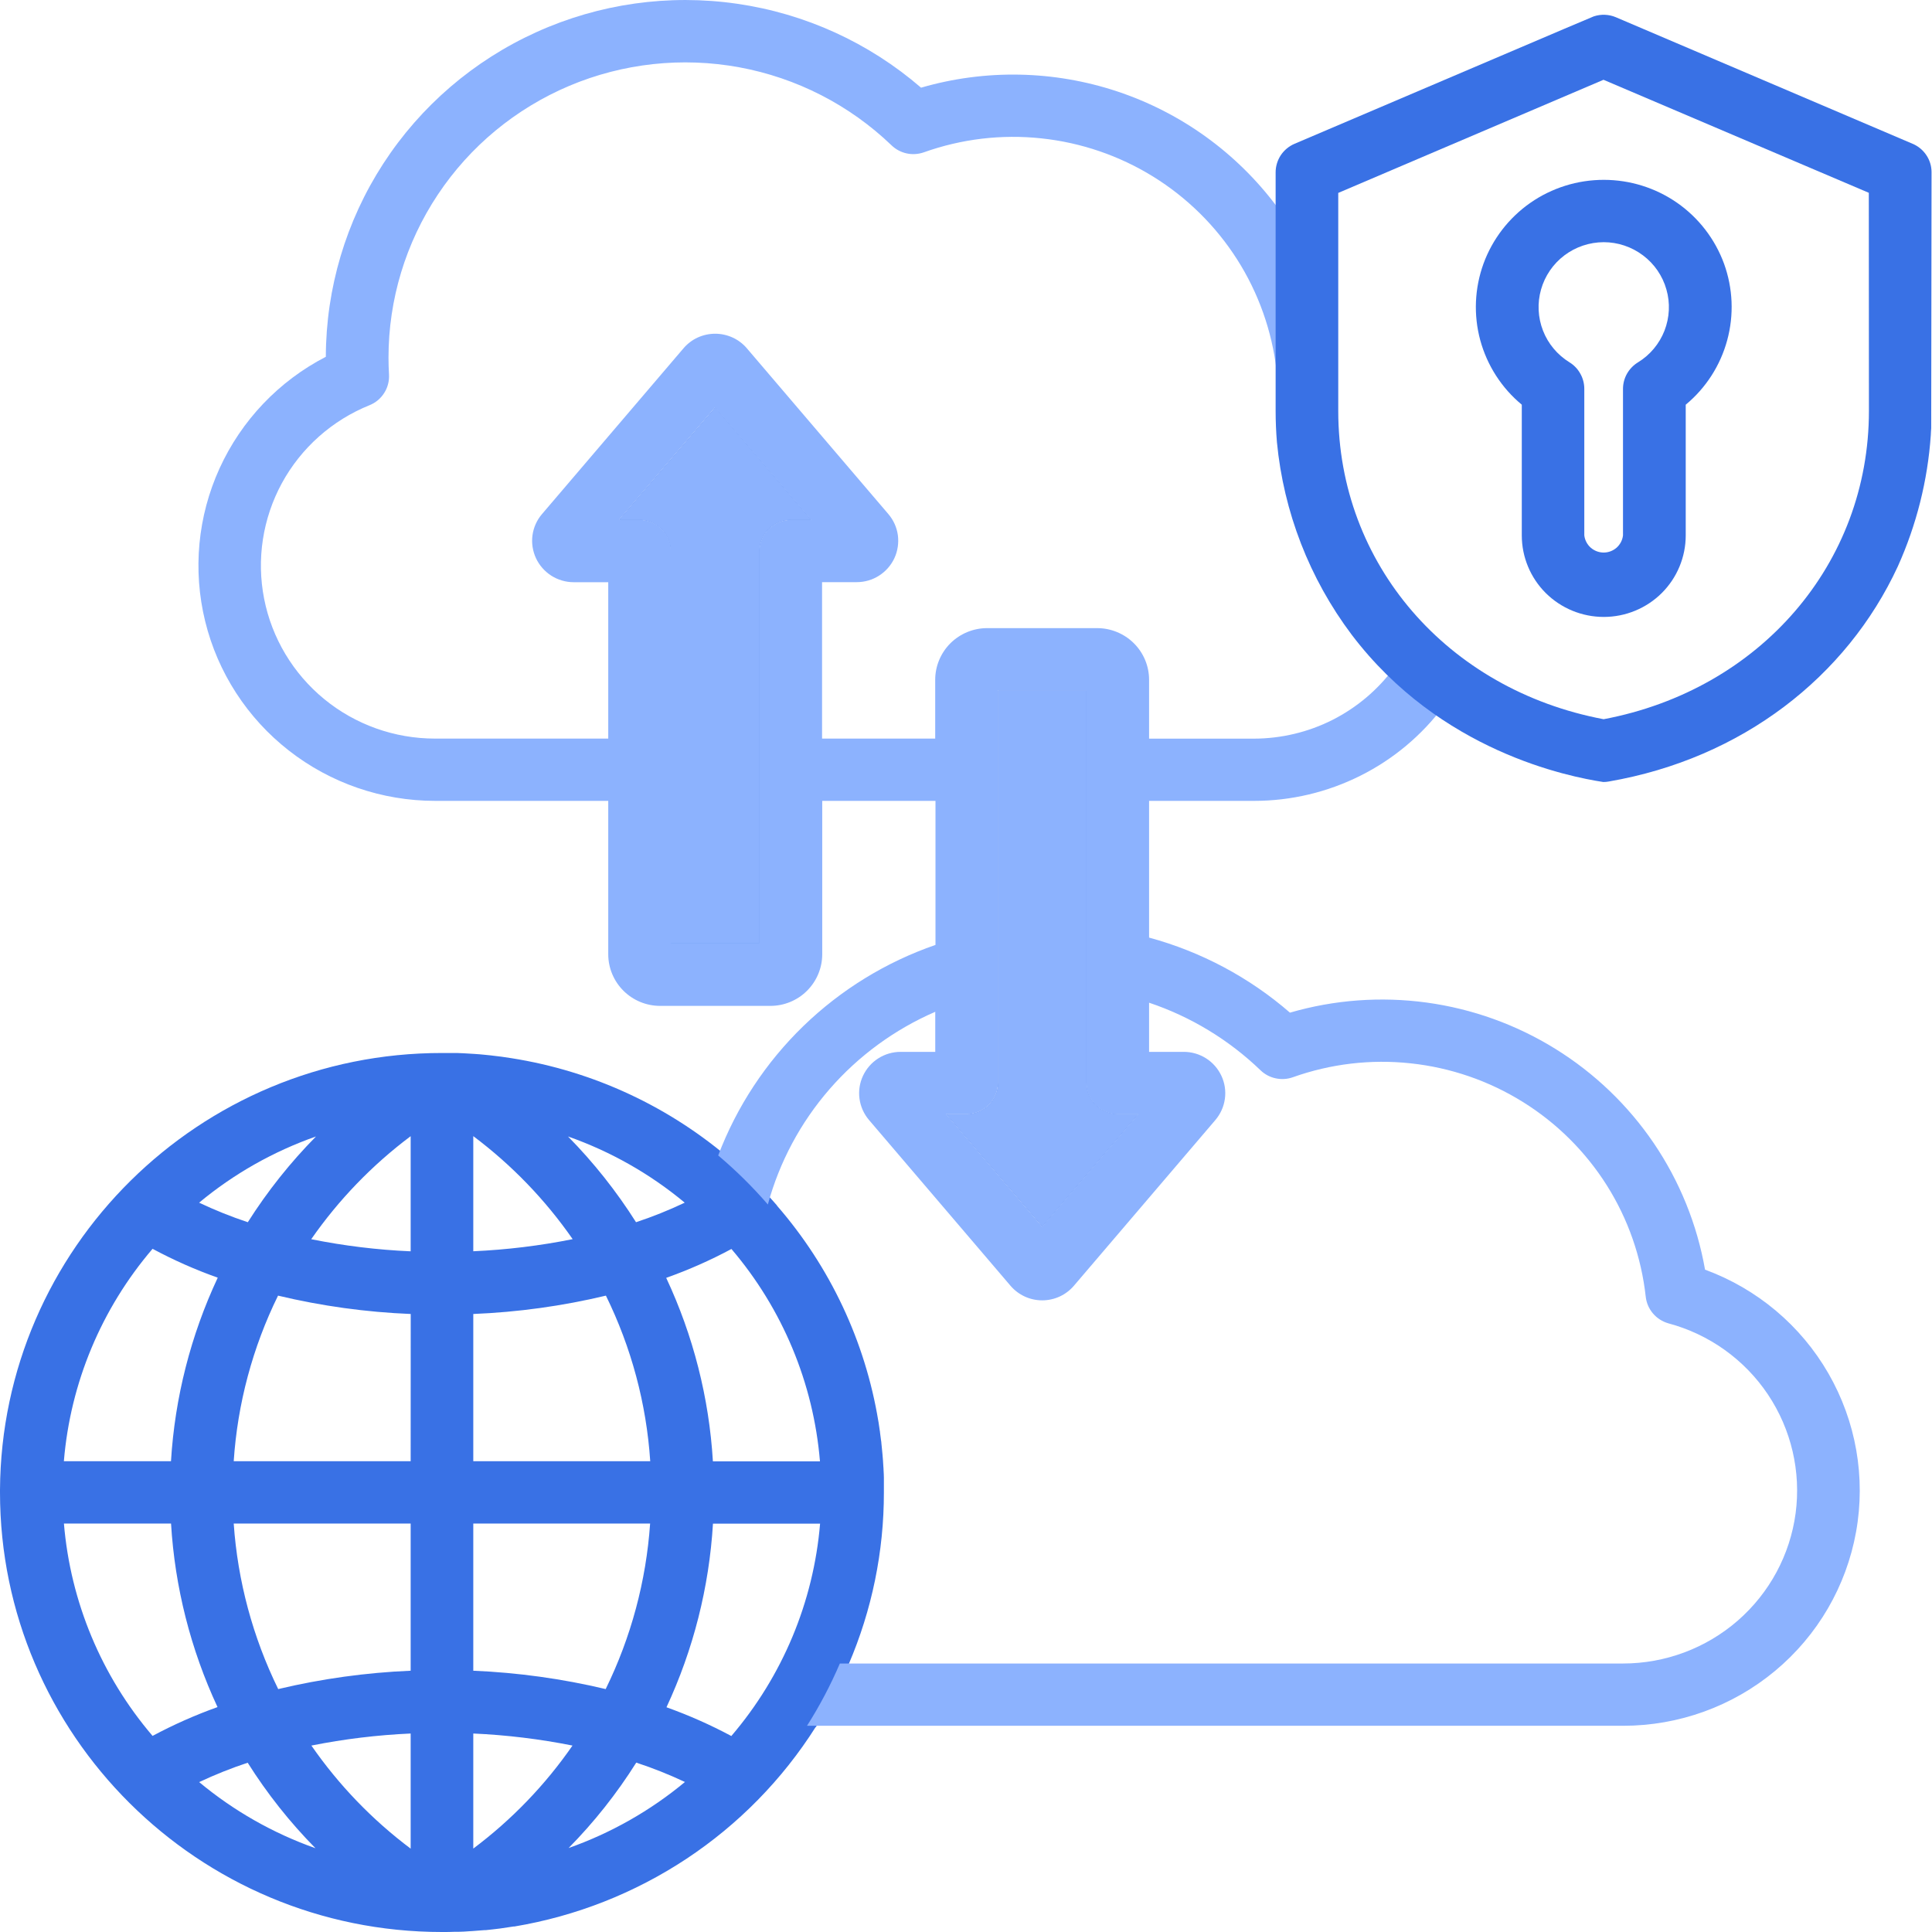 <svg width="34" height="34" viewBox="0 0 34 34" fill="none" xmlns="http://www.w3.org/2000/svg">
<path d="M10.895 9.149H11.252C11.398 9.149 11.539 9.207 11.642 9.31C11.745 9.413 11.803 9.552 11.803 9.698V16.604H13.366V9.697C13.366 9.552 13.424 9.413 13.527 9.31C13.63 9.207 13.771 9.149 13.917 9.149H14.277L12.587 7.169L10.895 9.149Z" fill="#3971E5"/>
<path d="M19.121 19.058V12.151H17.564V19.058C17.564 19.204 17.505 19.343 17.402 19.446C17.299 19.549 17.159 19.607 17.012 19.607H16.652L18.343 21.587L20.033 19.606H19.673C19.527 19.606 19.386 19.549 19.283 19.446C19.18 19.343 19.122 19.204 19.121 19.058Z" fill="#3971E5"/>
<path d="M14.934 29.291C15.345 28.334 15.556 27.304 15.555 26.263C15.555 26.2 15.555 26.137 15.555 26.073C15.555 26.05 15.555 26.028 15.555 26.005C15.555 25.965 15.552 25.925 15.55 25.885C15.55 25.856 15.547 25.828 15.545 25.799C15.543 25.769 15.541 25.733 15.539 25.701C15.536 25.668 15.534 25.635 15.531 25.602C15.528 25.569 15.526 25.545 15.523 25.519C15.52 25.482 15.516 25.445 15.512 25.409C15.512 25.386 15.507 25.364 15.504 25.341C15.499 25.301 15.494 25.26 15.488 25.219C15.488 25.203 15.484 25.188 15.482 25.172C15.475 25.124 15.468 25.077 15.461 25.03C15.46 25.025 15.459 25.019 15.458 25.014C15.227 23.608 14.609 22.294 13.673 21.217C13.673 21.216 13.673 21.215 13.673 21.213C13.404 20.903 13.111 20.615 12.797 20.351V20.354C11.678 19.412 10.315 18.804 8.863 18.602L8.824 18.596C8.783 18.59 8.741 18.585 8.699 18.581L8.634 18.573L8.525 18.562L8.442 18.554L8.344 18.547L8.245 18.541L8.16 18.536L8.04 18.531H7.972C7.909 18.531 7.845 18.531 7.782 18.531C3.505 18.526 0.026 21.972 0 26.217C0 26.233 0 26.248 0 26.263C0 30.529 3.489 34 7.777 34C7.856 34 7.934 34 8.012 33.996H8.08C8.137 33.996 8.194 33.991 8.254 33.987L8.32 33.983L8.529 33.967H8.55C8.633 33.959 8.715 33.949 8.796 33.939C8.877 33.928 8.958 33.916 9.038 33.903H9.054C10.135 33.722 11.166 33.316 12.08 32.712C12.993 32.108 13.768 31.318 14.353 30.395H14.357C14.579 30.046 14.772 29.679 14.935 29.299L14.934 29.291ZM12.05 21.165C11.772 21.297 11.486 21.412 11.193 21.509C10.849 20.965 10.448 20.459 9.996 20C10.745 20.263 11.441 20.658 12.05 21.165ZM8.329 19.994C9.005 20.501 9.596 21.113 10.078 21.807C9.501 21.923 8.916 21.994 8.329 22.02V19.994ZM8.329 23.124C9.115 23.092 9.897 22.984 10.663 22.801C11.111 23.713 11.376 24.703 11.443 25.715H8.329V23.124ZM8.329 26.812H11.441C11.371 27.824 11.106 28.813 10.659 29.725C9.894 29.543 9.114 29.435 8.329 29.402V26.812ZM5.561 20C5.108 20.459 4.706 20.965 4.361 21.509C4.069 21.412 3.783 21.297 3.504 21.165C4.114 20.658 4.811 20.263 5.561 20ZM2.685 21.977C3.054 22.175 3.437 22.345 3.832 22.485C3.356 23.501 3.077 24.597 3.009 25.715H1.124C1.238 24.338 1.784 23.03 2.685 21.977ZM1.125 26.812H3.01C3.077 27.93 3.355 29.026 3.828 30.042C3.434 30.183 3.053 30.352 2.685 30.549C1.785 29.496 1.24 28.189 1.125 26.812ZM3.505 31.362C3.783 31.231 4.068 31.117 4.359 31.021C4.701 31.564 5.101 32.069 5.552 32.526C4.806 32.262 4.113 31.868 3.505 31.362ZM7.227 32.533C6.55 32.025 5.961 31.413 5.48 30.719C6.056 30.604 6.64 30.533 7.227 30.507V32.533ZM7.227 29.402C6.441 29.435 5.661 29.543 4.896 29.725C4.449 28.813 4.183 27.824 4.113 26.812H7.227V29.402ZM7.227 25.715H4.113C4.18 24.703 4.445 23.713 4.893 22.801C5.659 22.984 6.441 23.092 7.228 23.124L7.227 25.715ZM7.227 22.021C6.639 21.996 6.054 21.924 5.477 21.808C5.959 21.115 6.549 20.503 7.227 19.995V22.021ZM8.329 32.535V30.507C8.915 30.533 9.499 30.604 10.075 30.719C9.595 31.413 9.005 32.025 8.329 32.532V32.535ZM10.002 32.527C10.454 32.069 10.855 31.563 11.197 31.019C11.489 31.115 11.775 31.229 12.054 31.36C11.445 31.866 10.75 32.26 10.002 32.524V32.527ZM12.872 30.552C12.504 30.355 12.122 30.186 11.729 30.045C12.202 29.029 12.48 27.933 12.547 26.814H14.432C14.317 28.191 13.771 29.497 12.872 30.549V30.552ZM12.546 25.718C12.479 24.6 12.2 23.504 11.724 22.488C12.119 22.348 12.503 22.178 12.872 21.98C13.771 23.034 14.316 24.341 14.43 25.718H12.546Z" fill="#3971E5"/>
<path d="M19.121 19.058V12.151H17.564V19.058C17.564 19.204 17.505 19.343 17.402 19.446C17.299 19.549 17.159 19.607 17.012 19.607H16.652L18.343 21.587L20.033 19.606H19.673C19.527 19.606 19.386 19.549 19.283 19.446C19.18 19.343 19.122 19.204 19.121 19.058Z" fill="#8CB2FE"/>
<path d="M10.895 9.149H11.252C11.398 9.149 11.539 9.207 11.642 9.31C11.745 9.413 11.803 9.552 11.803 9.698V16.604H13.366V9.697C13.366 9.552 13.424 9.413 13.527 9.31C13.63 9.207 13.771 9.149 13.917 9.149H14.277L12.587 7.169L10.895 9.149Z" fill="#8CB2FE"/>
<path d="M30.006 22.344C29.866 21.548 29.559 20.79 29.105 20.12C28.651 19.451 28.06 18.884 27.37 18.457C26.681 18.03 25.909 17.753 25.104 17.643C24.299 17.534 23.481 17.594 22.701 17.821C21.986 17.2 21.138 16.749 20.222 16.5V14.094H22.072C22.72 14.094 23.36 13.942 23.939 13.652C24.518 13.363 25.021 12.942 25.408 12.424L25.418 12.431C25.418 12.431 25.418 12.426 25.418 12.424C25.108 12.221 24.815 11.993 24.544 11.742L24.537 11.748C24.253 12.135 23.881 12.45 23.452 12.668C23.023 12.885 22.548 12.998 22.067 12.999H20.222V11.963C20.222 11.722 20.126 11.491 19.954 11.32C19.783 11.15 19.55 11.054 19.308 11.054H17.372C17.13 11.054 16.898 11.15 16.726 11.32C16.555 11.491 16.458 11.722 16.458 11.963V12.998H14.467V10.245H15.075C15.215 10.245 15.352 10.206 15.469 10.131C15.587 10.056 15.681 9.949 15.74 9.823C15.798 9.697 15.819 9.557 15.801 9.419C15.782 9.281 15.724 9.152 15.633 9.046L13.143 6.129C13.075 6.049 12.989 5.984 12.893 5.94C12.796 5.896 12.692 5.873 12.586 5.873C12.479 5.873 12.375 5.896 12.278 5.94C12.182 5.984 12.097 6.049 12.028 6.13L9.539 9.046C9.448 9.152 9.39 9.281 9.371 9.419C9.352 9.557 9.374 9.697 9.432 9.823C9.491 9.949 9.585 10.056 9.702 10.131C9.82 10.206 9.957 10.246 10.097 10.246H10.704V12.998H7.654C6.944 12.998 6.255 12.753 5.707 12.304C5.159 11.855 4.784 11.23 4.648 10.536C4.512 9.843 4.623 9.124 4.961 8.502C5.3 7.881 5.845 7.396 6.503 7.131C6.61 7.088 6.7 7.013 6.761 6.916C6.823 6.82 6.852 6.706 6.846 6.592C6.84 6.49 6.837 6.389 6.837 6.292C6.837 5.272 7.139 4.275 7.705 3.425C8.271 2.574 9.076 1.909 10.02 1.51C10.964 1.112 12.005 0.999 13.013 1.185C14.021 1.371 14.952 1.849 15.689 2.557C15.763 2.629 15.856 2.678 15.957 2.7C16.058 2.722 16.163 2.714 16.26 2.68C16.922 2.444 17.628 2.36 18.326 2.435C19.025 2.509 19.697 2.739 20.294 3.108C20.89 3.477 21.395 3.975 21.771 4.565C22.147 5.155 22.384 5.823 22.465 6.517V3.628C21.76 2.687 20.784 1.983 19.665 1.61C18.547 1.238 17.341 1.214 16.209 1.543C15.294 0.752 14.17 0.239 12.971 0.066C11.771 -0.108 10.546 0.065 9.443 0.564C8.339 1.063 7.403 1.866 6.745 2.88C6.088 3.893 5.737 5.073 5.734 6.279C4.907 6.706 4.249 7.398 3.864 8.242C3.479 9.086 3.39 10.035 3.611 10.935C3.832 11.836 4.351 12.637 5.084 13.209C5.817 13.782 6.722 14.093 7.654 14.094H10.704V16.793C10.704 17.034 10.801 17.266 10.972 17.436C11.144 17.607 11.376 17.702 11.618 17.702H13.556C13.798 17.702 14.031 17.607 14.202 17.436C14.373 17.266 14.47 17.034 14.47 16.793V14.094H16.463V16.629C15.592 16.93 14.798 17.418 14.137 18.058C13.476 18.699 12.965 19.476 12.639 20.334C12.953 20.599 13.245 20.887 13.513 21.197C13.717 20.448 14.088 19.755 14.598 19.168C15.108 18.581 15.744 18.116 16.459 17.806V18.511H15.851C15.711 18.511 15.575 18.55 15.457 18.625C15.339 18.7 15.246 18.807 15.187 18.933C15.128 19.059 15.107 19.199 15.126 19.337C15.145 19.475 15.203 19.604 15.293 19.71L17.783 22.627C17.852 22.708 17.937 22.772 18.034 22.817C18.13 22.861 18.235 22.884 18.341 22.884C18.447 22.884 18.552 22.861 18.648 22.817C18.745 22.772 18.83 22.708 18.899 22.627L21.389 19.71C21.479 19.604 21.537 19.475 21.556 19.337C21.575 19.199 21.554 19.059 21.495 18.933C21.436 18.807 21.343 18.7 21.225 18.625C21.107 18.55 20.971 18.511 20.831 18.511H20.222V17.646C20.956 17.892 21.626 18.299 22.183 18.835C22.257 18.907 22.35 18.956 22.451 18.977C22.552 18.999 22.657 18.992 22.754 18.957C23.417 18.721 24.126 18.637 24.826 18.713C25.527 18.788 26.201 19.02 26.799 19.392C27.396 19.763 27.901 20.265 28.276 20.858C28.651 21.452 28.885 22.122 28.962 22.819C28.974 22.928 29.018 23.031 29.09 23.115C29.161 23.199 29.256 23.259 29.362 23.289C30.079 23.481 30.701 23.926 31.113 24.541C31.524 25.156 31.697 25.898 31.6 26.63C31.502 27.363 31.14 28.034 30.581 28.521C30.022 29.007 29.305 29.275 28.562 29.275H14.78C14.617 29.655 14.424 30.022 14.202 30.371H28.565C29.543 30.371 30.489 30.029 31.238 29.405C31.988 28.781 32.492 27.915 32.664 26.957C32.836 26 32.663 25.014 32.177 24.17C31.691 23.326 30.922 22.68 30.006 22.344ZM13.916 9.15C13.77 9.15 13.629 9.208 13.526 9.31C13.423 9.413 13.365 9.553 13.365 9.698V16.605H11.806V9.697C11.806 9.625 11.792 9.554 11.764 9.487C11.736 9.421 11.695 9.36 11.644 9.309C11.592 9.258 11.531 9.218 11.464 9.191C11.397 9.163 11.325 9.149 11.253 9.15H10.893L12.583 7.17L14.275 9.15H13.916ZM18.341 21.587L16.651 19.606H17.011C17.157 19.606 17.297 19.548 17.401 19.446C17.504 19.343 17.562 19.203 17.562 19.058V12.151H19.12V19.058C19.12 19.204 19.178 19.343 19.281 19.446C19.385 19.549 19.525 19.607 19.671 19.607H20.031L18.341 21.587Z" fill="#8CB2FE"/>
<path opacity="0.44" d="M34.002 7.29V7.278C34.002 7.318 33.998 7.358 33.996 7.399C33.998 7.36 34.001 7.324 34.002 7.29Z" fill="black"/>
<path d="M26.781 7.122V9.422C26.781 9.803 26.933 10.168 27.203 10.437C27.474 10.706 27.841 10.857 28.224 10.857C28.606 10.857 28.973 10.706 29.244 10.437C29.514 10.168 29.666 9.803 29.666 9.422V7.122C30.021 6.828 30.276 6.431 30.396 5.987C30.517 5.543 30.497 5.073 30.34 4.64C30.182 4.208 29.894 3.834 29.516 3.57C29.137 3.306 28.686 3.165 28.224 3.165C27.761 3.165 27.31 3.306 26.931 3.57C26.553 3.834 26.265 4.208 26.107 4.64C25.95 5.073 25.93 5.543 26.05 5.987C26.171 6.431 26.426 6.828 26.781 7.122ZM28.222 4.262C28.472 4.262 28.715 4.344 28.914 4.494C29.114 4.644 29.258 4.854 29.326 5.094C29.395 5.333 29.382 5.588 29.292 5.82C29.201 6.052 29.037 6.248 28.824 6.378C28.744 6.427 28.678 6.496 28.632 6.577C28.586 6.659 28.562 6.751 28.562 6.845V9.422C28.553 9.505 28.512 9.582 28.45 9.638C28.387 9.693 28.306 9.724 28.222 9.724C28.138 9.724 28.057 9.693 27.994 9.638C27.931 9.582 27.891 9.505 27.881 9.422V6.843C27.881 6.749 27.857 6.657 27.811 6.576C27.766 6.494 27.7 6.425 27.62 6.376C27.408 6.245 27.244 6.05 27.154 5.818C27.064 5.587 27.052 5.332 27.12 5.094C27.188 4.855 27.332 4.644 27.531 4.494C27.73 4.344 27.972 4.263 28.222 4.262Z" fill="#3971E5"/>
<path d="M33.658 2.53L28.438 0.304C28.314 0.251 28.175 0.246 28.048 0.288L27.534 0.505L22.783 2.53C22.684 2.572 22.6 2.642 22.54 2.731C22.481 2.821 22.449 2.926 22.449 3.033V7.232C22.449 7.418 22.457 7.602 22.472 7.783C22.59 9.01 23.044 10.181 23.786 11.168C25.347 13.229 27.611 13.669 28.215 13.762H28.219C28.251 13.762 28.282 13.759 28.313 13.753C30.656 13.348 32.498 11.912 33.398 9.969C33.727 9.239 33.924 8.456 33.979 7.657C33.979 7.618 33.984 7.577 33.986 7.537L33.992 3.025C33.991 2.919 33.959 2.816 33.899 2.728C33.84 2.64 33.756 2.571 33.658 2.53ZM32.89 7.232C32.89 9.919 30.975 12.137 28.221 12.657C25.467 12.137 23.551 9.919 23.551 7.232V3.395L28.219 1.404L32.888 3.393L32.89 7.232Z" fill="#3971E5"/>
</svg>
